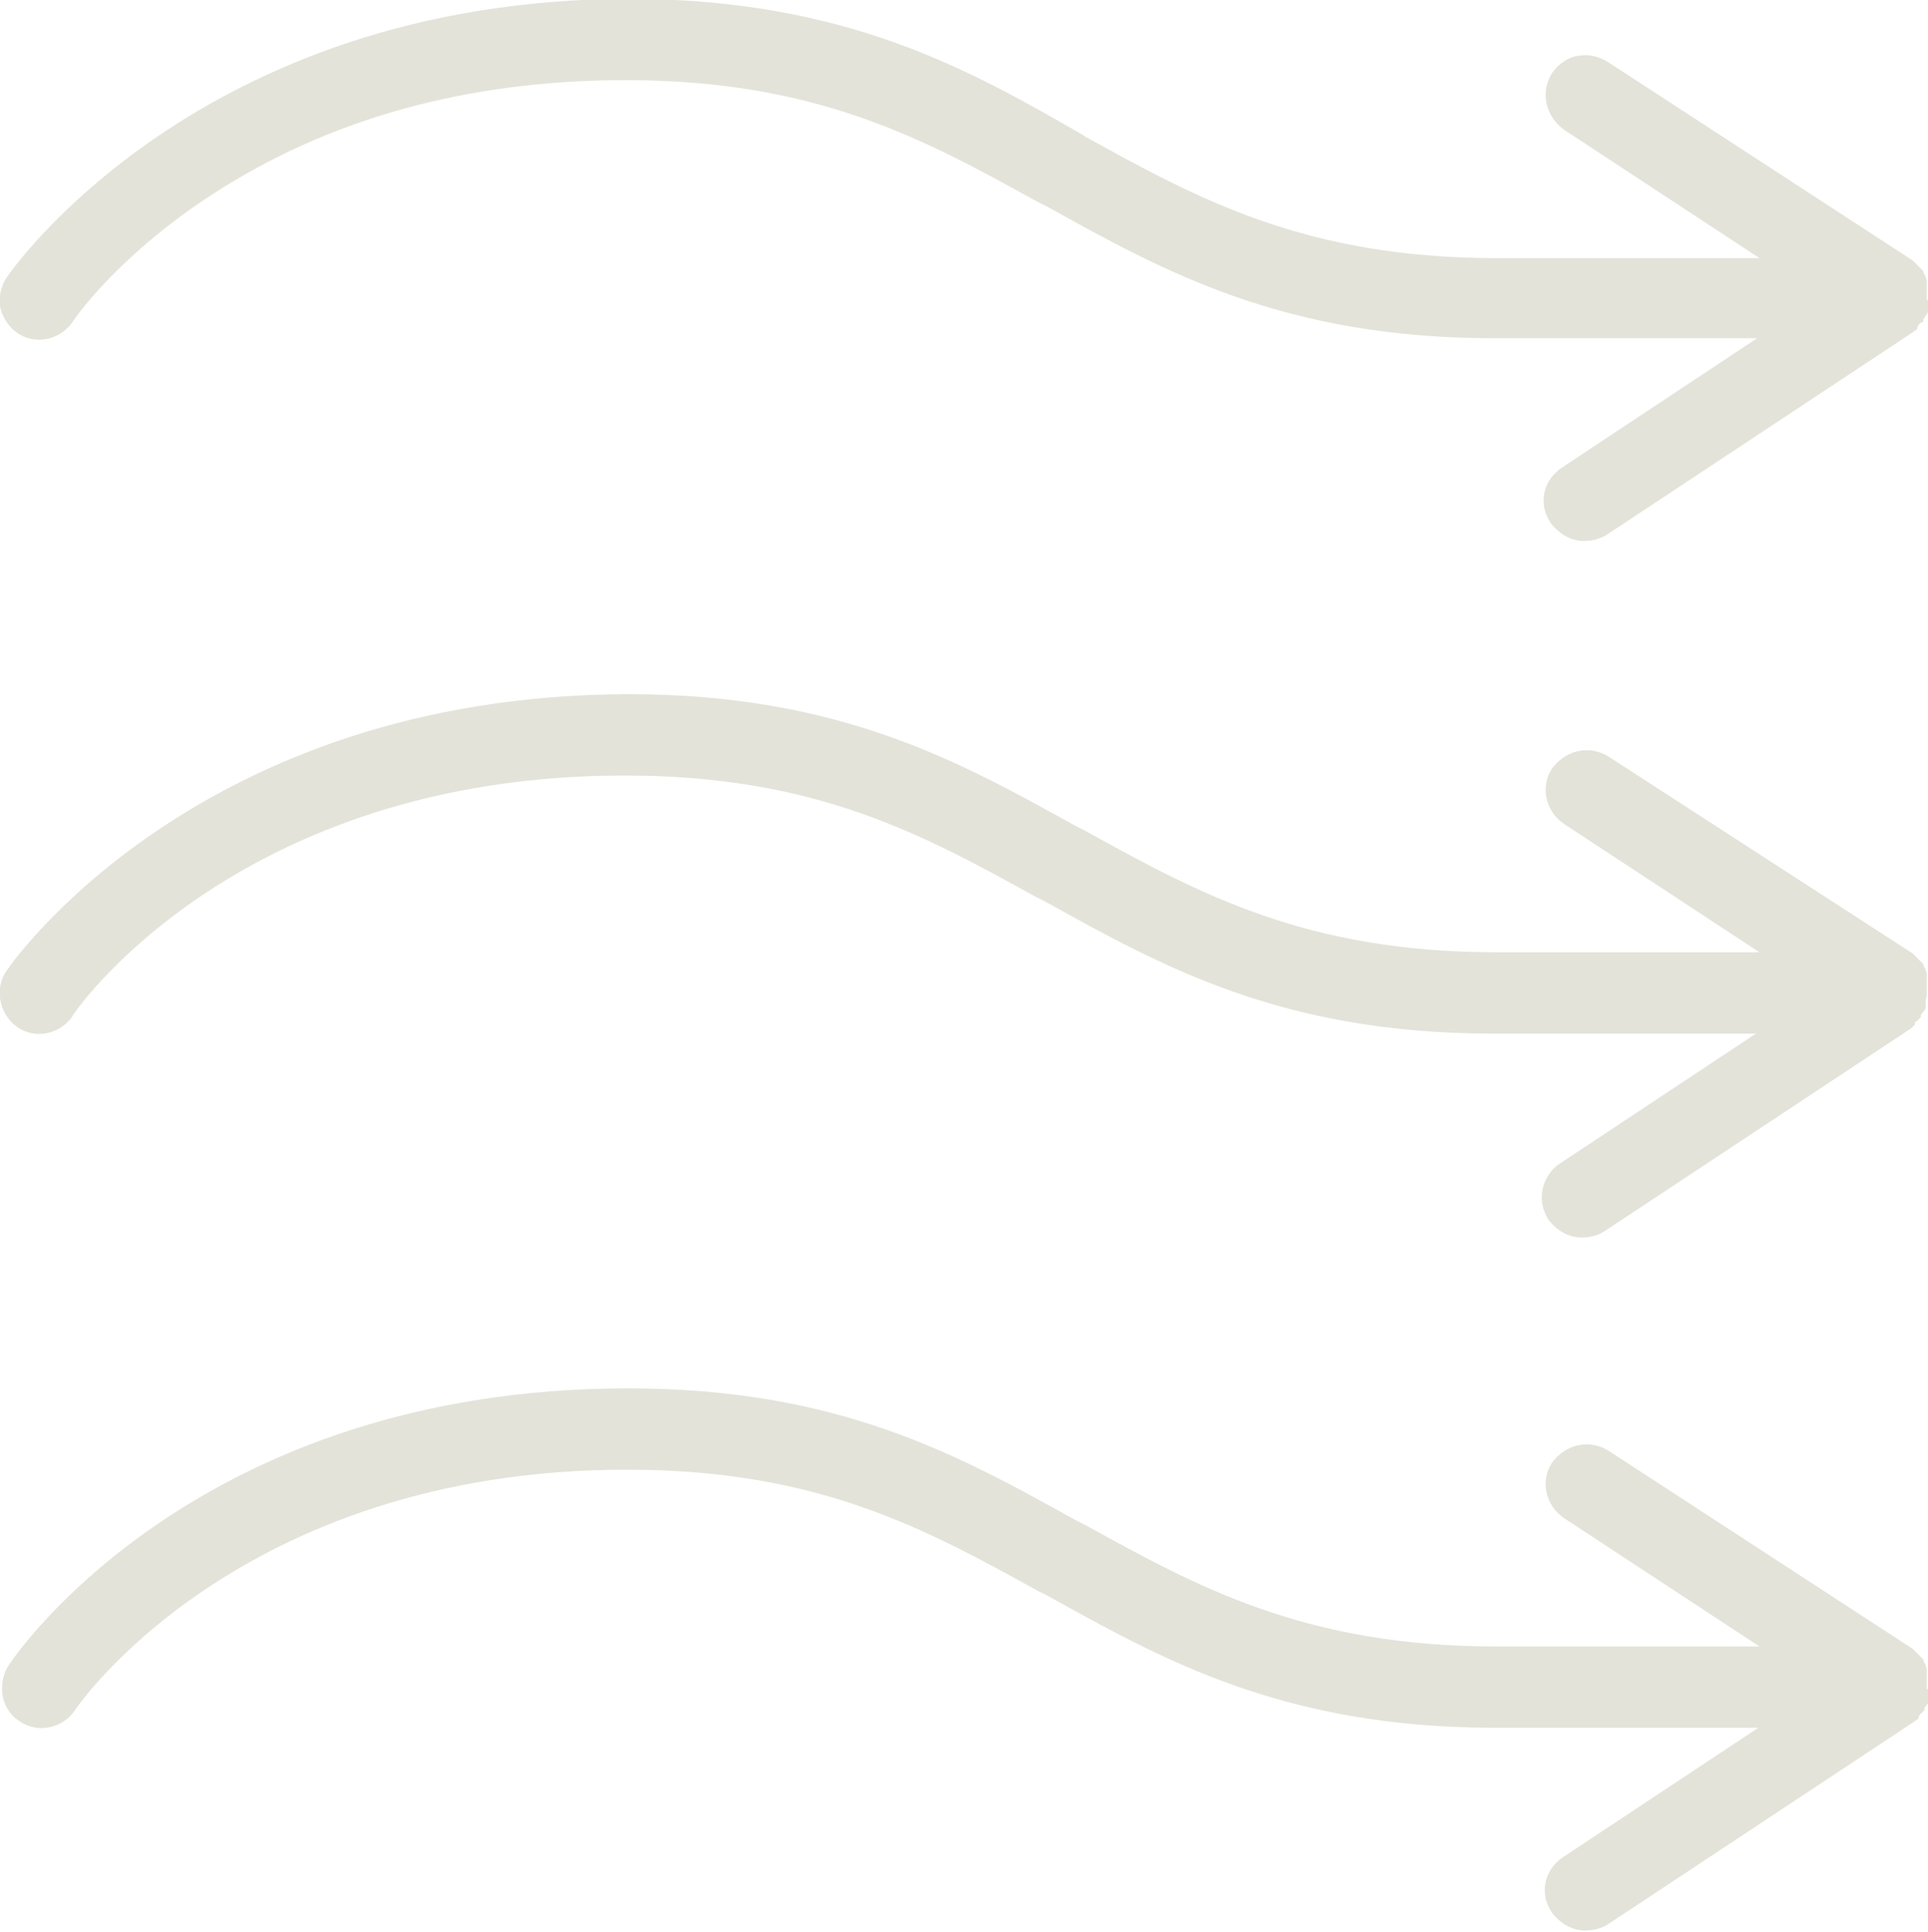 <svg viewBox="0 0 16.36 16.39" xmlns="http://www.w3.org/2000/svg" data-name="Layer 2" id="Layer_2">
  <defs>
    <style>
      .cls-1 {
        fill: #e3e3d9;
      }
    </style>
  </defs>
  <g data-name="Layer 1" id="Layer_1-2">
    <g>
      <path d="M16.35,2.55s0-.02,0-.03c0-.03,0-.05,0-.07v-.03s0-.03,0-.03c0-.02-.01-.03-.01-.04,0,0,0-.01-.01-.02,0,0-.01-.02-.01-.03l-.09-.09-2.58-1.68c-.17-.11-.37-.07-.48.09-.1.16-.06.36.1.48l1.66,1.09h-2.23c-1.62,0-2.53-.5-3.49-1.03l-.03-.02c-.94-.54-2-1.15-3.85-1.15C1.67,0,.08,2.32.06,2.35c-.05.07-.07.16-.06.25.02.09.07.17.14.22.15.11.36.07.47-.08.01-.02.37-.55,1.16-1.07,1-.66,2.19-.99,3.54-.99,1.62,0,2.53.5,3.49,1.03l.08.04c.99.55,2.01,1.12,3.8,1.12h2.23l-1.66,1.1c-.16.11-.2.31-.09.47.07.09.17.15.28.15.08,0,.14-.02.19-.05l2.6-1.72s.03-.02.04-.03c0-.03.02-.05.05-.06v-.02l.04-.06s0,0,0-.01v-.03s0-.05.01-.07Z" class="cls-1"></path>
      <path d="M16.35,8.43s0-.02,0-.03c0-.03,0-.05,0-.07v-.03s0-.03,0-.03c0-.02-.01-.03-.01-.04,0,0,0-.01-.01-.02,0,0-.01-.02-.01-.03l-.09-.09-2.58-1.67c-.16-.1-.36-.06-.48.1-.1.15-.06.36.1.47l1.66,1.09h-2.23c-1.62,0-2.53-.5-3.49-1.03l-.08-.04c-.99-.55-2.01-1.12-3.8-1.12C1.66,5.9.08,8.2.06,8.23c-.11.15-.07.37.08.48.15.11.36.07.47-.08,0-.02,1.38-2.05,4.69-2.05,1.62,0,2.53.5,3.49,1.03l.08.04c.99.55,2.01,1.12,3.8,1.12h2.23l-1.66,1.1c-.08.05-.13.13-.15.22-.02.09,0,.18.05.26.07.09.17.15.28.15.08,0,.14-.02.19-.05l2.6-1.72s.03-.02.04-.04v-.02s.02,0,.02-.01h0s.02-.02.02-.02c0,0,0,0,.01-.01v-.02l.04-.05s0,0,0-.01v-.03s0-.05.01-.07Z" class="cls-1"></path>
      <path d="M16.35,14.33s0-.02,0-.03c0-.03,0-.05,0-.07v-.03s0-.03,0-.03c0-.02-.01-.03-.01-.04,0,0,0-.01-.01-.02,0,0-.01-.02-.01-.03l-.09-.09-2.58-1.68c-.16-.1-.36-.06-.48.1-.1.15-.06.36.1.47l1.66,1.09h-2.23c-1.62,0-2.53-.5-3.49-1.03l-.08-.04c-.99-.55-2.01-1.12-3.8-1.12C1.68,11.78.14,14.03.08,14.12c-.05.07-.07.16-.06.25.01.09.06.18.14.23.15.11.36.07.47-.08,0-.01,1.38-2.05,4.69-2.05,1.62,0,2.53.5,3.49,1.03l.08.04c.99.55,2.01,1.12,3.8,1.12h2.23l-1.66,1.1c-.16.11-.2.31-.09.47.07.09.17.15.28.15.08,0,.14-.02.19-.05l2.6-1.72s.03-.02.04-.03c0-.03.03-.05.04-.06h0s0,0,.01-.01v-.02l.04-.05s0,0,0-.01v-.03s0-.05.01-.07Z" class="cls-1"></path>
    </g>
  </g>
</svg>